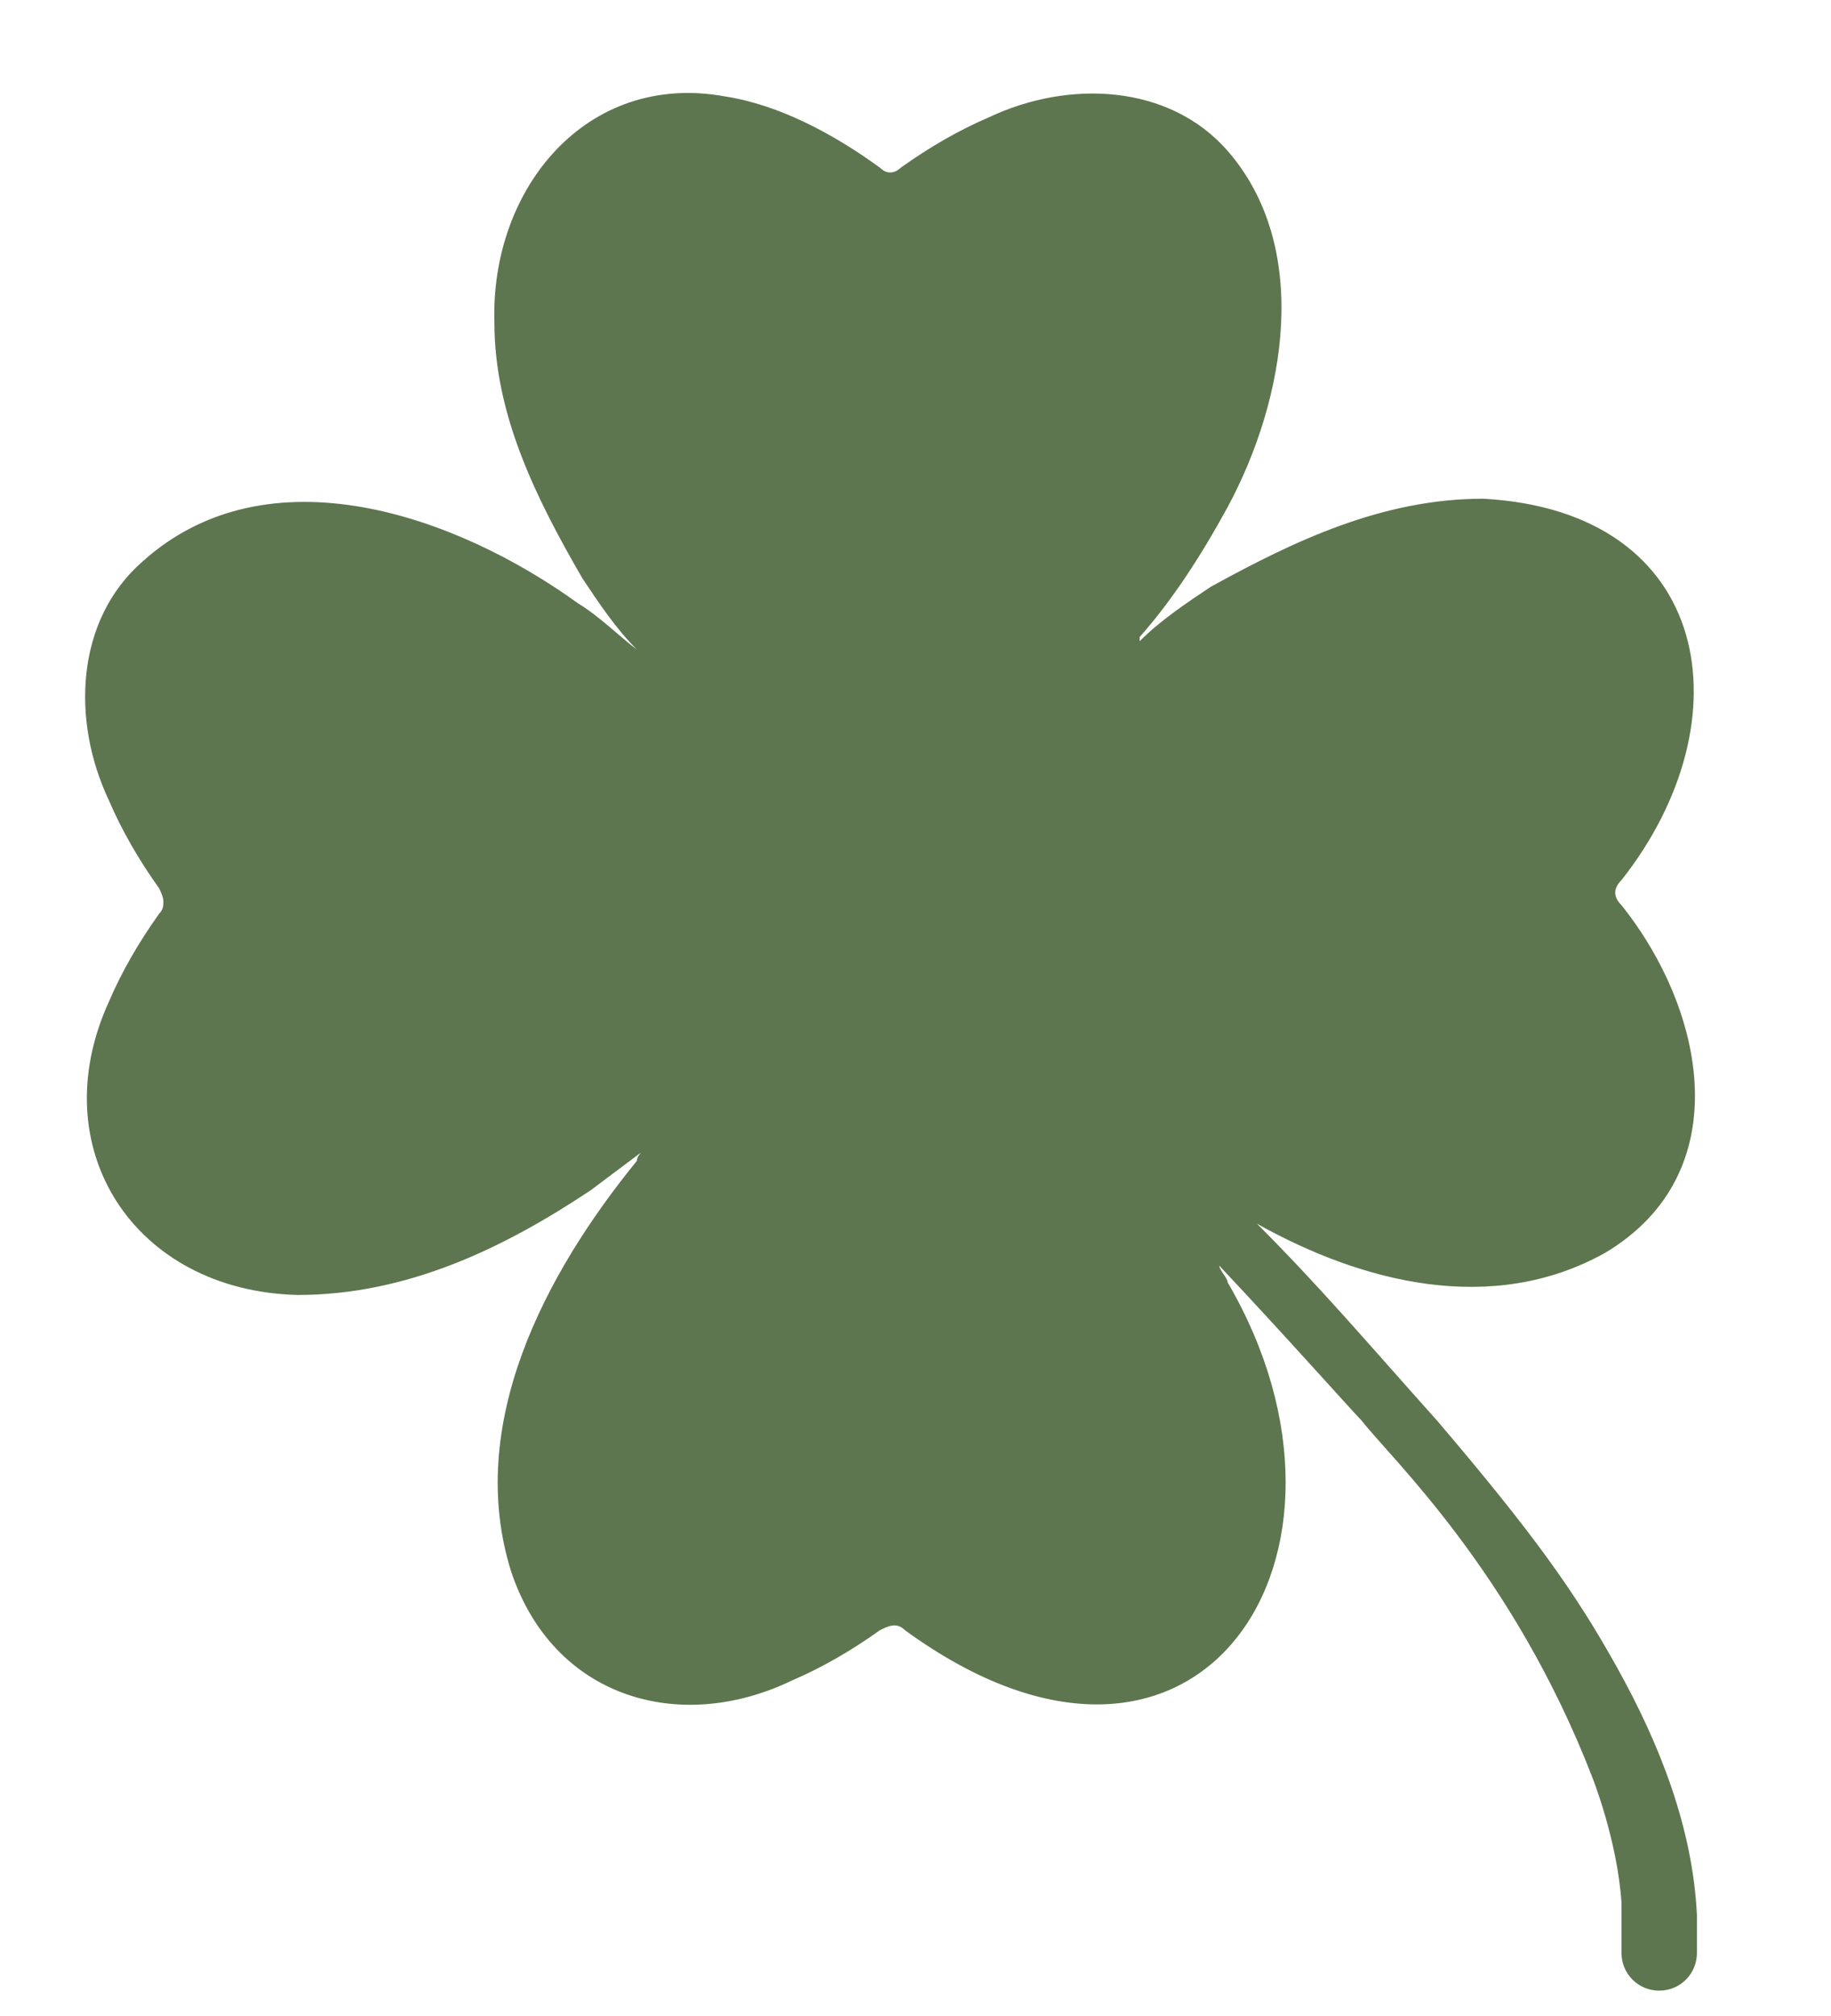 <?xml version="1.0" encoding="UTF-8"?> <svg xmlns="http://www.w3.org/2000/svg" xmlns:xlink="http://www.w3.org/1999/xlink" xmlns:svgjs="http://svgjs.dev/svgjs" version="1.1" width="43.7" height="48.1"><svg xmlns="http://www.w3.org/2000/svg" id="SvgjsSvg1021" data-name="Calque 1" version="1.1" viewBox="0 0 43.7 48.1"><defs><style> .cls-1 { fill: #5d764f; stroke-width: 0px; } </style></defs><path class="cls-1" d="M40.5,45.7c-.1-2.1-.9-4.1-1.9-5.9-1-1.8-2-3.2-4.3-5.9-1.7-1.9-2.8-3.2-4.3-4.7,2.5,1.4,5.6,2.2,8.3.7,3.2-1.9,2.4-5.8.4-8.3-.2-.2-.2-.4,0-.6,3-3.8,2.2-8.8-3.3-9.1-2.4,0-4.5,1-6.5,2.1-.6.4-1.2.8-1.7,1.3,0,0,0,0,0-.1.8-.9,1.5-2,2.1-3.1,1.4-2.6,2-6.2,0-8.5-1.4-1.6-3.8-1.7-5.7-.8-.7.3-1.4.7-2.1,1.2-.1.1-.3.2-.5,0-1.1-.8-2.4-1.5-3.7-1.7-3.3-.6-5.6,2.2-5.5,5.4,0,2.2,1,4.2,2.1,6.1.4.6.8,1.2,1.3,1.7-.4-.3-.9-.8-1.4-1.1-2.9-2.1-7.4-3.7-10.4-1-1.6,1.4-1.7,3.8-.8,5.7.3.7.7,1.4,1.2,2.1,0,0,.1.2.1.3h0c0,.1,0,.2-.1.3-.5.7-.9,1.4-1.2,2.1-1.6,3.5.6,6.9,4.5,7,2.6,0,4.9-1.1,7-2.5.4-.3.8-.6,1.2-.9,0,0-.1.1-.1.2-2.2,2.7-4.1,6.3-3,9.8,1,3,4,3.9,6.7,2.6.7-.3,1.4-.7,2.1-1.2.2-.1.4-.2.6,0,7,5.1,11.5-1.8,7.7-8.3,0-.1-.2-.3-.2-.4,1.6,1.7,3.2,3.5,3.4,3.7.7.9,3.6,3.6,5.5,8.5,0,0,.6,1.5.7,3,0,0,0,.7,0,1.2,0,.5.4.9.9.9.5,0,.9-.4.9-.9,0-.2,0-.5,0-.7Z"></path></svg><style>@media (prefers-color-scheme: light) { :root { filter: none; } } @media (prefers-color-scheme: dark) { :root { filter: contrast(0.541) brightness(3); } } </style></svg> 